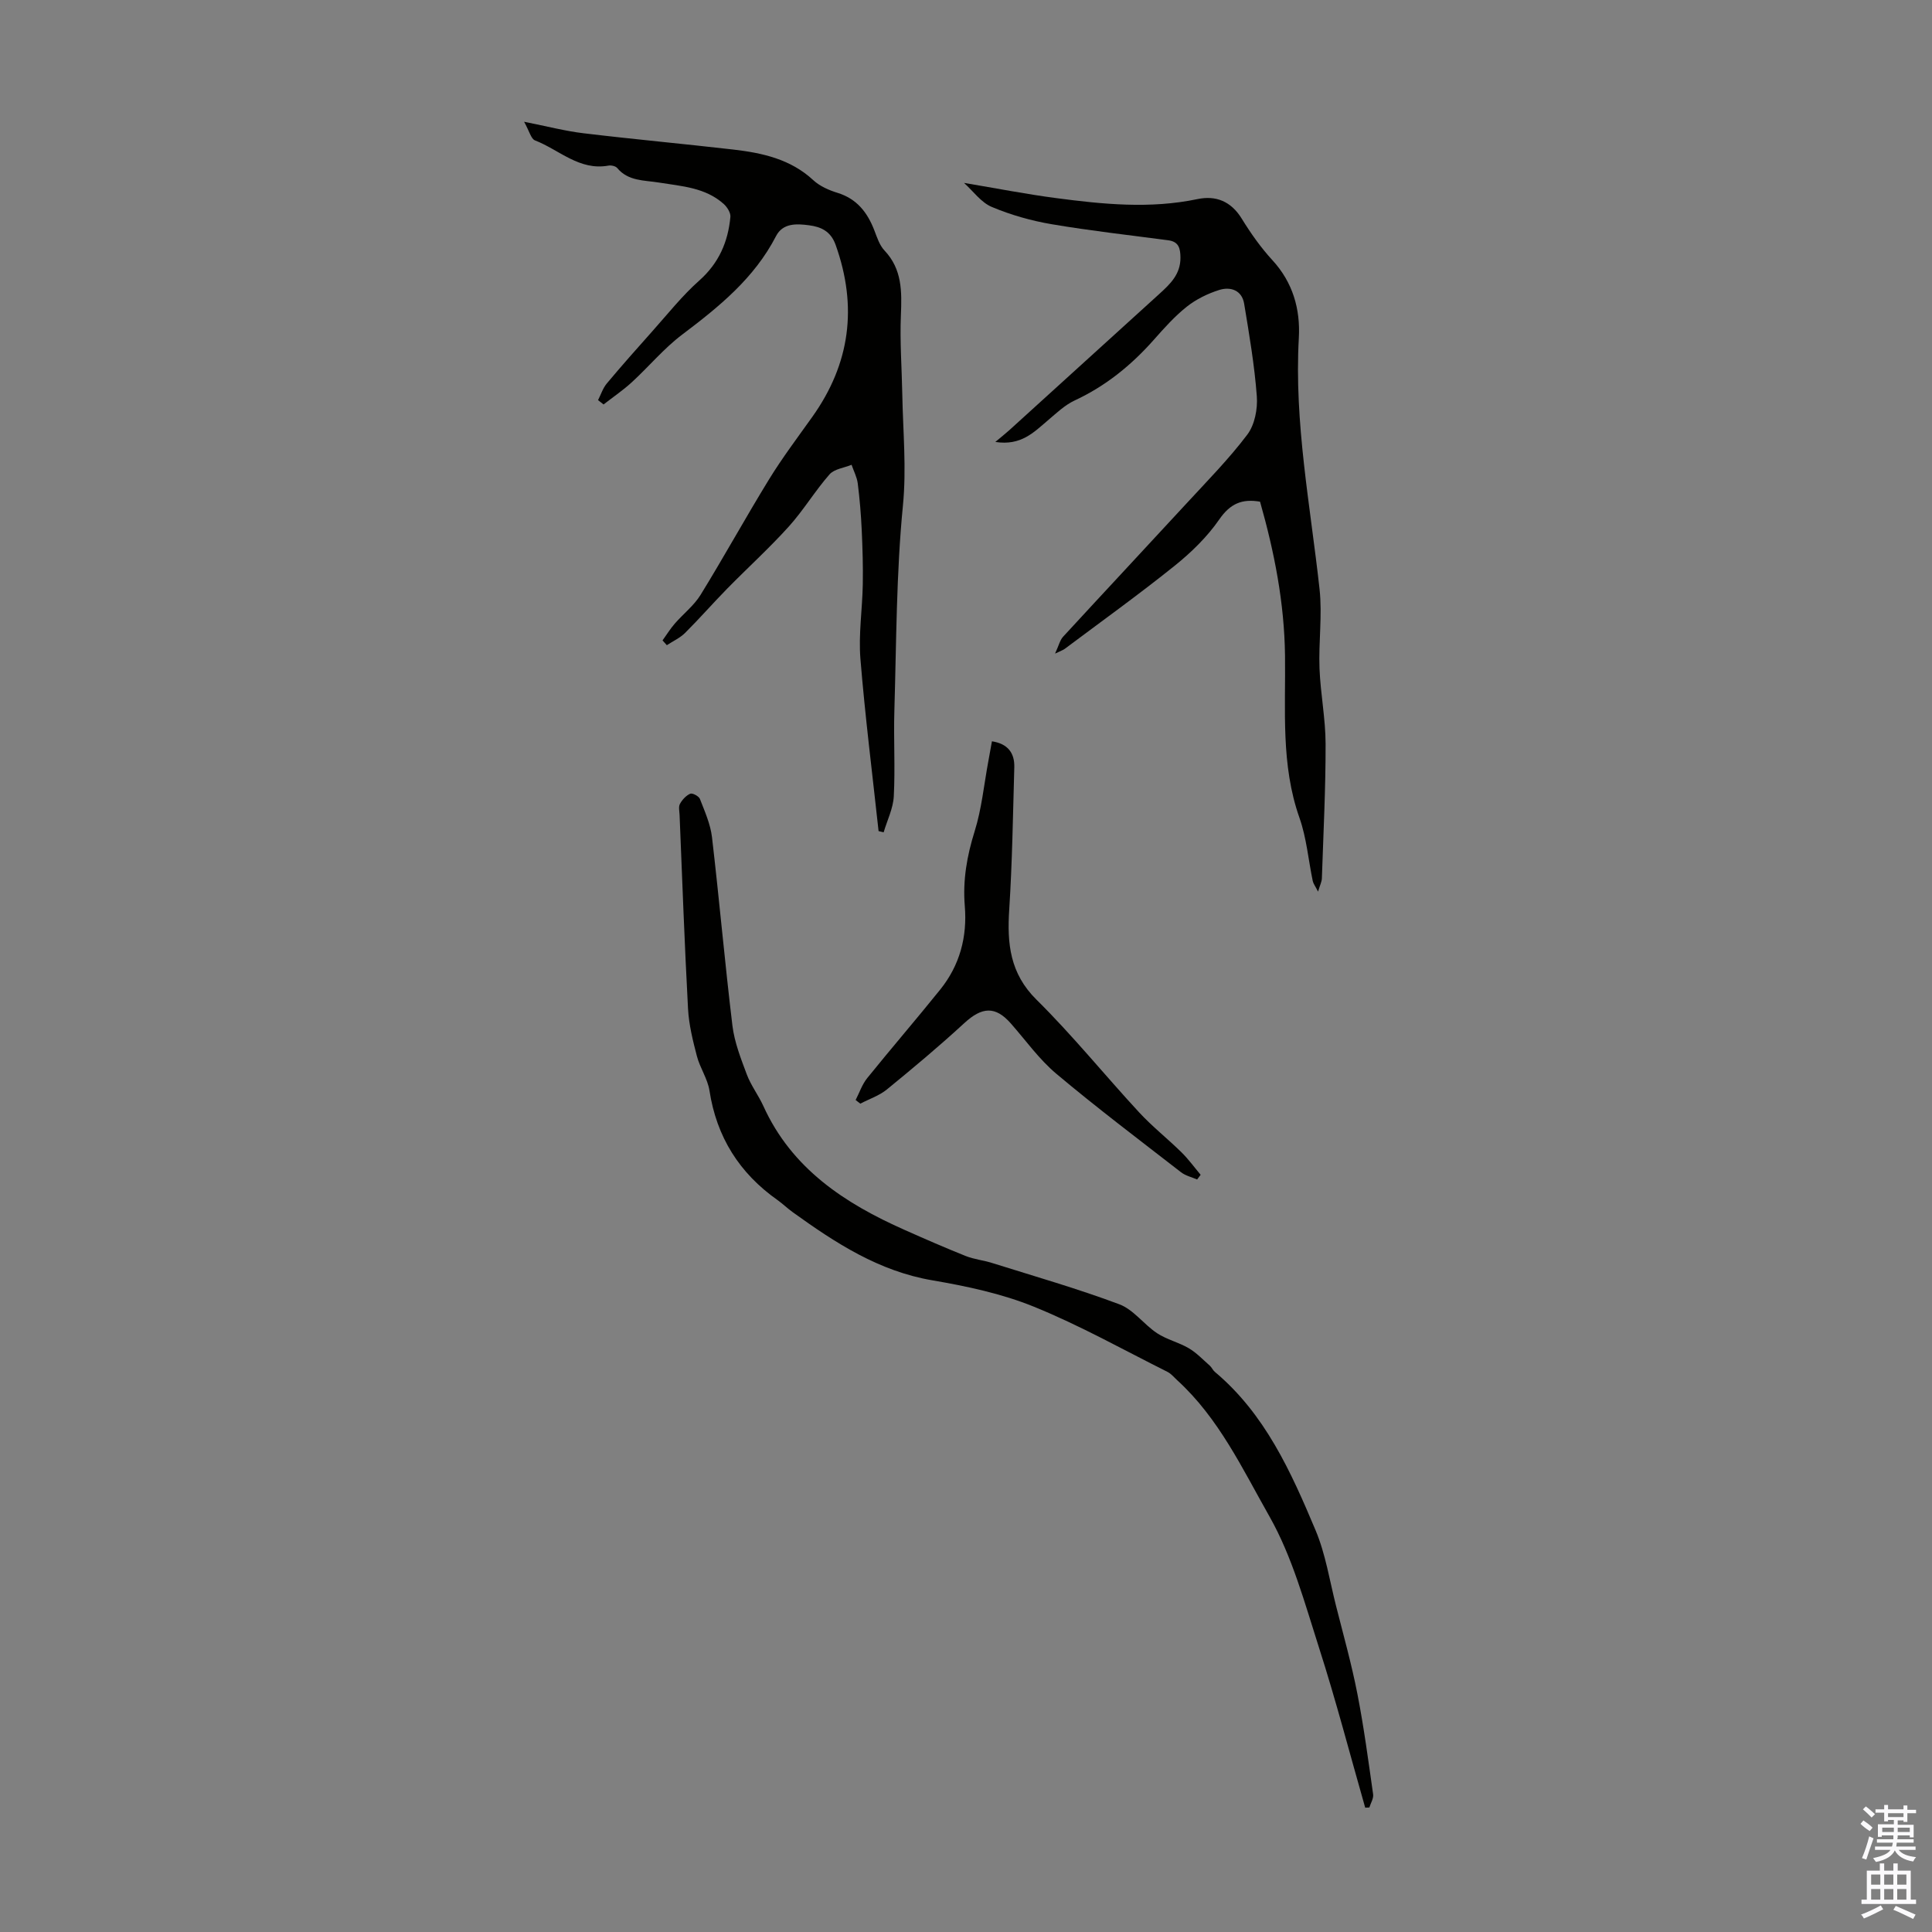 <svg enable-background="new 0 0 400 400" viewBox="0 0 400 400" xmlns="http://www.w3.org/2000/svg"><rect x="0" y="0" width="400" height="400" fill="#808080" stroke="none"/><g fill="#010100"><path d="m181.9 172.07c-1.29-11.89-2.79-23.76-3.76-35.67-.41-5.09.4-10.26.49-15.4.07-3.76-.05-7.52-.22-11.28-.15-3.22-.42-6.43-.82-9.63-.17-1.32-.84-2.57-1.28-3.86-1.55.64-3.58.86-4.57 1.99-3.01 3.43-5.39 7.43-8.45 10.82-4.04 4.47-8.52 8.54-12.74 12.84-2.95 3.01-5.73 6.19-8.71 9.16-1.06 1.05-2.51 1.7-3.78 2.54-.3-.33-.59-.66-.89-.99.84-1.16 1.59-2.39 2.53-3.47 1.75-2.02 3.96-3.72 5.34-5.95 4.86-7.89 9.33-16.02 14.18-23.92 2.74-4.46 5.91-8.66 8.95-12.93 7.87-11.04 9.4-22.85 4.84-35.62-1.02-2.86-3.07-3.74-5.51-4.06-2.53-.33-5.41-.51-6.83 2.24-4.5 8.73-11.81 14.64-19.44 20.4-3.79 2.86-6.9 6.63-10.42 9.86-1.82 1.67-3.89 3.07-5.85 4.6-.38-.3-.76-.6-1.14-.9.59-1.15.99-2.45 1.79-3.42 3.08-3.68 6.26-7.27 9.45-10.84 3.18-3.56 6.17-7.35 9.72-10.5 4.06-3.61 5.96-8.01 6.44-13.17.08-.85-.66-2.03-1.37-2.67-3.81-3.43-8.72-3.68-13.46-4.45-3.03-.49-6.31-.26-8.6-3-.34-.41-1.26-.61-1.83-.5-6.03 1.09-10.2-3.29-15.19-5.22-.83-.32-1.16-1.9-2.26-3.86 4.77.94 8.51 1.93 12.31 2.38 10.31 1.24 20.65 2.18 30.97 3.37 6.04.7 11.88 1.97 16.6 6.35 1.34 1.24 3.23 2.07 5.02 2.62 4.01 1.24 6.18 4.06 7.61 7.76.56 1.45 1.07 3.08 2.1 4.17 3.68 3.89 3.6 8.5 3.4 13.4-.23 5.46.19 10.94.29 16.41.14 7.66.89 15.23.13 23.01-1.38 14.07-1.35 28.29-1.77 42.45-.18 5.91.19 11.83-.12 17.73-.13 2.52-1.37 4.98-2.1 7.46-.37-.08-.71-.17-1.05-.25z"/><path d="m199.59 37.87c6.72 1.12 12.81 2.32 18.96 3.13 9.77 1.29 19.54 2.28 29.38.22 3.81-.8 6.94.46 9.14 4.02 1.87 3.04 3.96 6.01 6.37 8.63 4.25 4.62 5.8 10.17 5.47 16.08-.99 17.57 2.39 34.73 4.29 52.04.59 5.4-.22 10.94-.01 16.4.2 5.21 1.25 10.41 1.26 15.61.02 9.28-.46 18.56-.77 27.85-.02.69-.38 1.38-.79 2.75-.59-1.16-.98-1.65-1.1-2.2-.91-4.36-1.28-8.91-2.75-13.08-3.88-10.98-2.85-22.37-2.99-33.57-.14-11-2.21-21.46-5.17-31.88-3.71-.65-6.18.39-8.44 3.67-2.5 3.62-5.81 6.84-9.26 9.61-7.41 5.95-15.14 11.5-22.75 17.2-.33.24-.74.37-1.99.97.78-1.69 1.01-2.78 1.66-3.49 8.48-9.22 17.04-18.36 25.53-27.57 4.31-4.68 8.8-9.23 12.62-14.29 1.53-2.03 2.16-5.32 1.96-7.94-.48-6.41-1.57-12.79-2.62-19.14-.46-2.8-2.81-3.59-5.15-2.86-2.38.75-4.78 1.92-6.72 3.46-2.52 2-4.71 4.46-6.86 6.89-4.65 5.25-9.95 9.55-16.36 12.53-2.06.96-3.81 2.65-5.58 4.15-2.88 2.44-5.54 5.27-10.85 4.44 1.29-1.08 2.11-1.73 2.88-2.42 10.36-9.4 20.7-18.82 31.06-28.21 2.27-2.06 4.42-4.1 4.39-7.54-.02-1.87-.32-3.29-2.51-3.58-8.06-1.07-16.15-1.97-24.16-3.33-4.23-.72-8.46-1.92-12.4-3.58-2.21-.93-3.82-3.24-5.74-4.97z"/><path d="m282.65 374.26c-3.16-11.05-6.05-22.18-9.56-33.12-2.96-9.24-5.55-18.86-10.27-27.19-5.56-9.8-10.47-20.32-19.07-28.17-.66-.6-1.25-1.35-2.02-1.74-9.17-4.59-18.16-9.64-27.64-13.49-6.66-2.71-13.91-4.25-21.04-5.47-11.11-1.89-20.09-7.75-28.91-14.1-1.09-.78-2.06-1.73-3.15-2.51-7.9-5.57-12.62-13.04-14.1-22.66-.38-2.45-1.96-4.69-2.6-7.13-.84-3.21-1.66-6.51-1.84-9.81-.72-13.37-1.2-26.75-1.75-40.13-.03-.78-.26-1.71.08-2.31.47-.86 1.27-1.73 2.13-2.1.46-.19 1.78.51 2 1.08 1 2.58 2.18 5.21 2.5 7.92 1.52 12.99 2.66 26.03 4.23 39.01.42 3.45 1.75 6.83 2.98 10.12.86 2.28 2.4 4.29 3.42 6.52 5.89 12.99 16.85 20.16 29.27 25.67 4.18 1.86 8.37 3.69 12.62 5.39 1.73.69 3.66.88 5.45 1.44 8.82 2.77 17.73 5.32 26.37 8.56 2.93 1.1 5.07 4.17 7.8 5.98 2 1.32 4.48 1.89 6.56 3.11 1.61.94 2.94 2.36 4.36 3.61.41.36.63.94 1.05 1.29 10.4 8.72 15.77 20.71 20.84 32.76 2.09 4.96 2.92 10.45 4.26 15.72 1.53 6.04 3.22 12.06 4.41 18.17 1.35 6.89 2.27 13.86 3.26 20.81.12.86-.5 1.82-.78 2.73-.28.01-.57.03-.86.04z"/><path d="m177.15 227.75c.78-1.52 1.34-3.22 2.39-4.53 4.98-6.17 10.17-12.18 15.14-18.36 4.03-5.02 5.6-10.89 5.07-17.28-.44-5.32.44-10.36 2.04-15.47 1.45-4.63 1.92-9.57 2.81-14.37.26-1.41.51-2.82.77-4.26 3.3.5 4.71 2.43 4.63 5.38-.28 9.82-.42 19.65-1.05 29.44-.46 7.06.13 13.23 5.66 18.69 7.47 7.38 14.1 15.6 21.24 23.32 2.72 2.94 5.9 5.45 8.76 8.26 1.45 1.43 2.66 3.1 3.97 4.66-.24.32-.49.65-.73.97-1.12-.49-2.39-.77-3.33-1.5-8.66-6.72-17.42-13.33-25.81-20.38-3.56-2.99-6.33-6.91-9.44-10.44-3.19-3.62-5.95-3.44-9.63-.05-5.17 4.76-10.57 9.28-16.02 13.73-1.58 1.29-3.65 1.97-5.5 2.94-.31-.23-.64-.49-.97-.75z"/></g><path d="m385.2 377.6.6-.7c.6.4 1.3.9 1.9 1.5l-.6.7c-.8-.5-1.4-1-1.9-1.5zm.3 7.1c.6-1.4 1.1-2.9 1.5-4.5.3.1.6.3.9.4-.5 1.4-1 2.9-1.5 4.4zm.2-10.1.6-.6c.7.5 1.3 1.1 1.9 1.6l-.7.7c-.6-.6-1.2-1.2-1.8-1.7zm8.4-.8h.8v.9h1.8v.7h-1.8v1.8h-.8v-.3h-1.2v.9h3.3v2.6h-.8v-.4h-2.5c0 .3 0 .6-.1.8h3.4v.7h-3.5c0 .3-.1.6-.1.8h4v.7h-3.5c.7.9 1.9 1.3 3.6 1.5-.2.2-.4.5-.6.9-1.9-.3-3.2-1.1-3.8-2.3-.5 1.1-1.8 2-3.9 2.4-.2-.3-.4-.5-.6-.8 1.9-.4 3.1-.9 3.6-1.7h-3.2v-.7h3.5c.1-.2.1-.5.2-.8h-3.3v-.7h3.4c0-.2 0-.5 0-.8h-2.4v.3h-.8v-2.6h3.3v-.9h-1.2v.3h-.8v-1.8h-1.8v-.7h1.8v-.9h.8v.9h3.2zm-4.4 5.5h2.4c0-.3 0-.6 0-.9h-2.4zm1.2-3.1h3.2v-.8h-3.2zm4.4 2.2h-2.4v.9h2.5v-.9z" fill="#fbfafc"/><path d="m389.2 385.8h.9v1.5h1.9v-1.5h.9v1.5h2.7v6h1.1v.9h-11.3v-.9h1.1v-6h2.7zm.2 8.7.5.8c-1.2.6-2.5 1.3-4 1.9-.2-.3-.3-.6-.6-.8 1.6-.6 3-1.3 4.1-1.9zm-2-4.3h1.9v-2.1h-1.9zm0 3.1h1.9v-2.2h-1.9zm2.7-3.1h1.9v-2.1h-1.9zm0 3.1h1.9v-2.2h-1.9zm2.4 1.3c1.4.6 2.7 1.2 4.1 1.8l-.5.9c-1.5-.7-2.8-1.4-4.1-1.9zm2.2-6.5h-1.9v2.1h1.9zm-1.9 5.2h1.9v-2.2h-1.9z" fill="#fbfafc"/></svg>